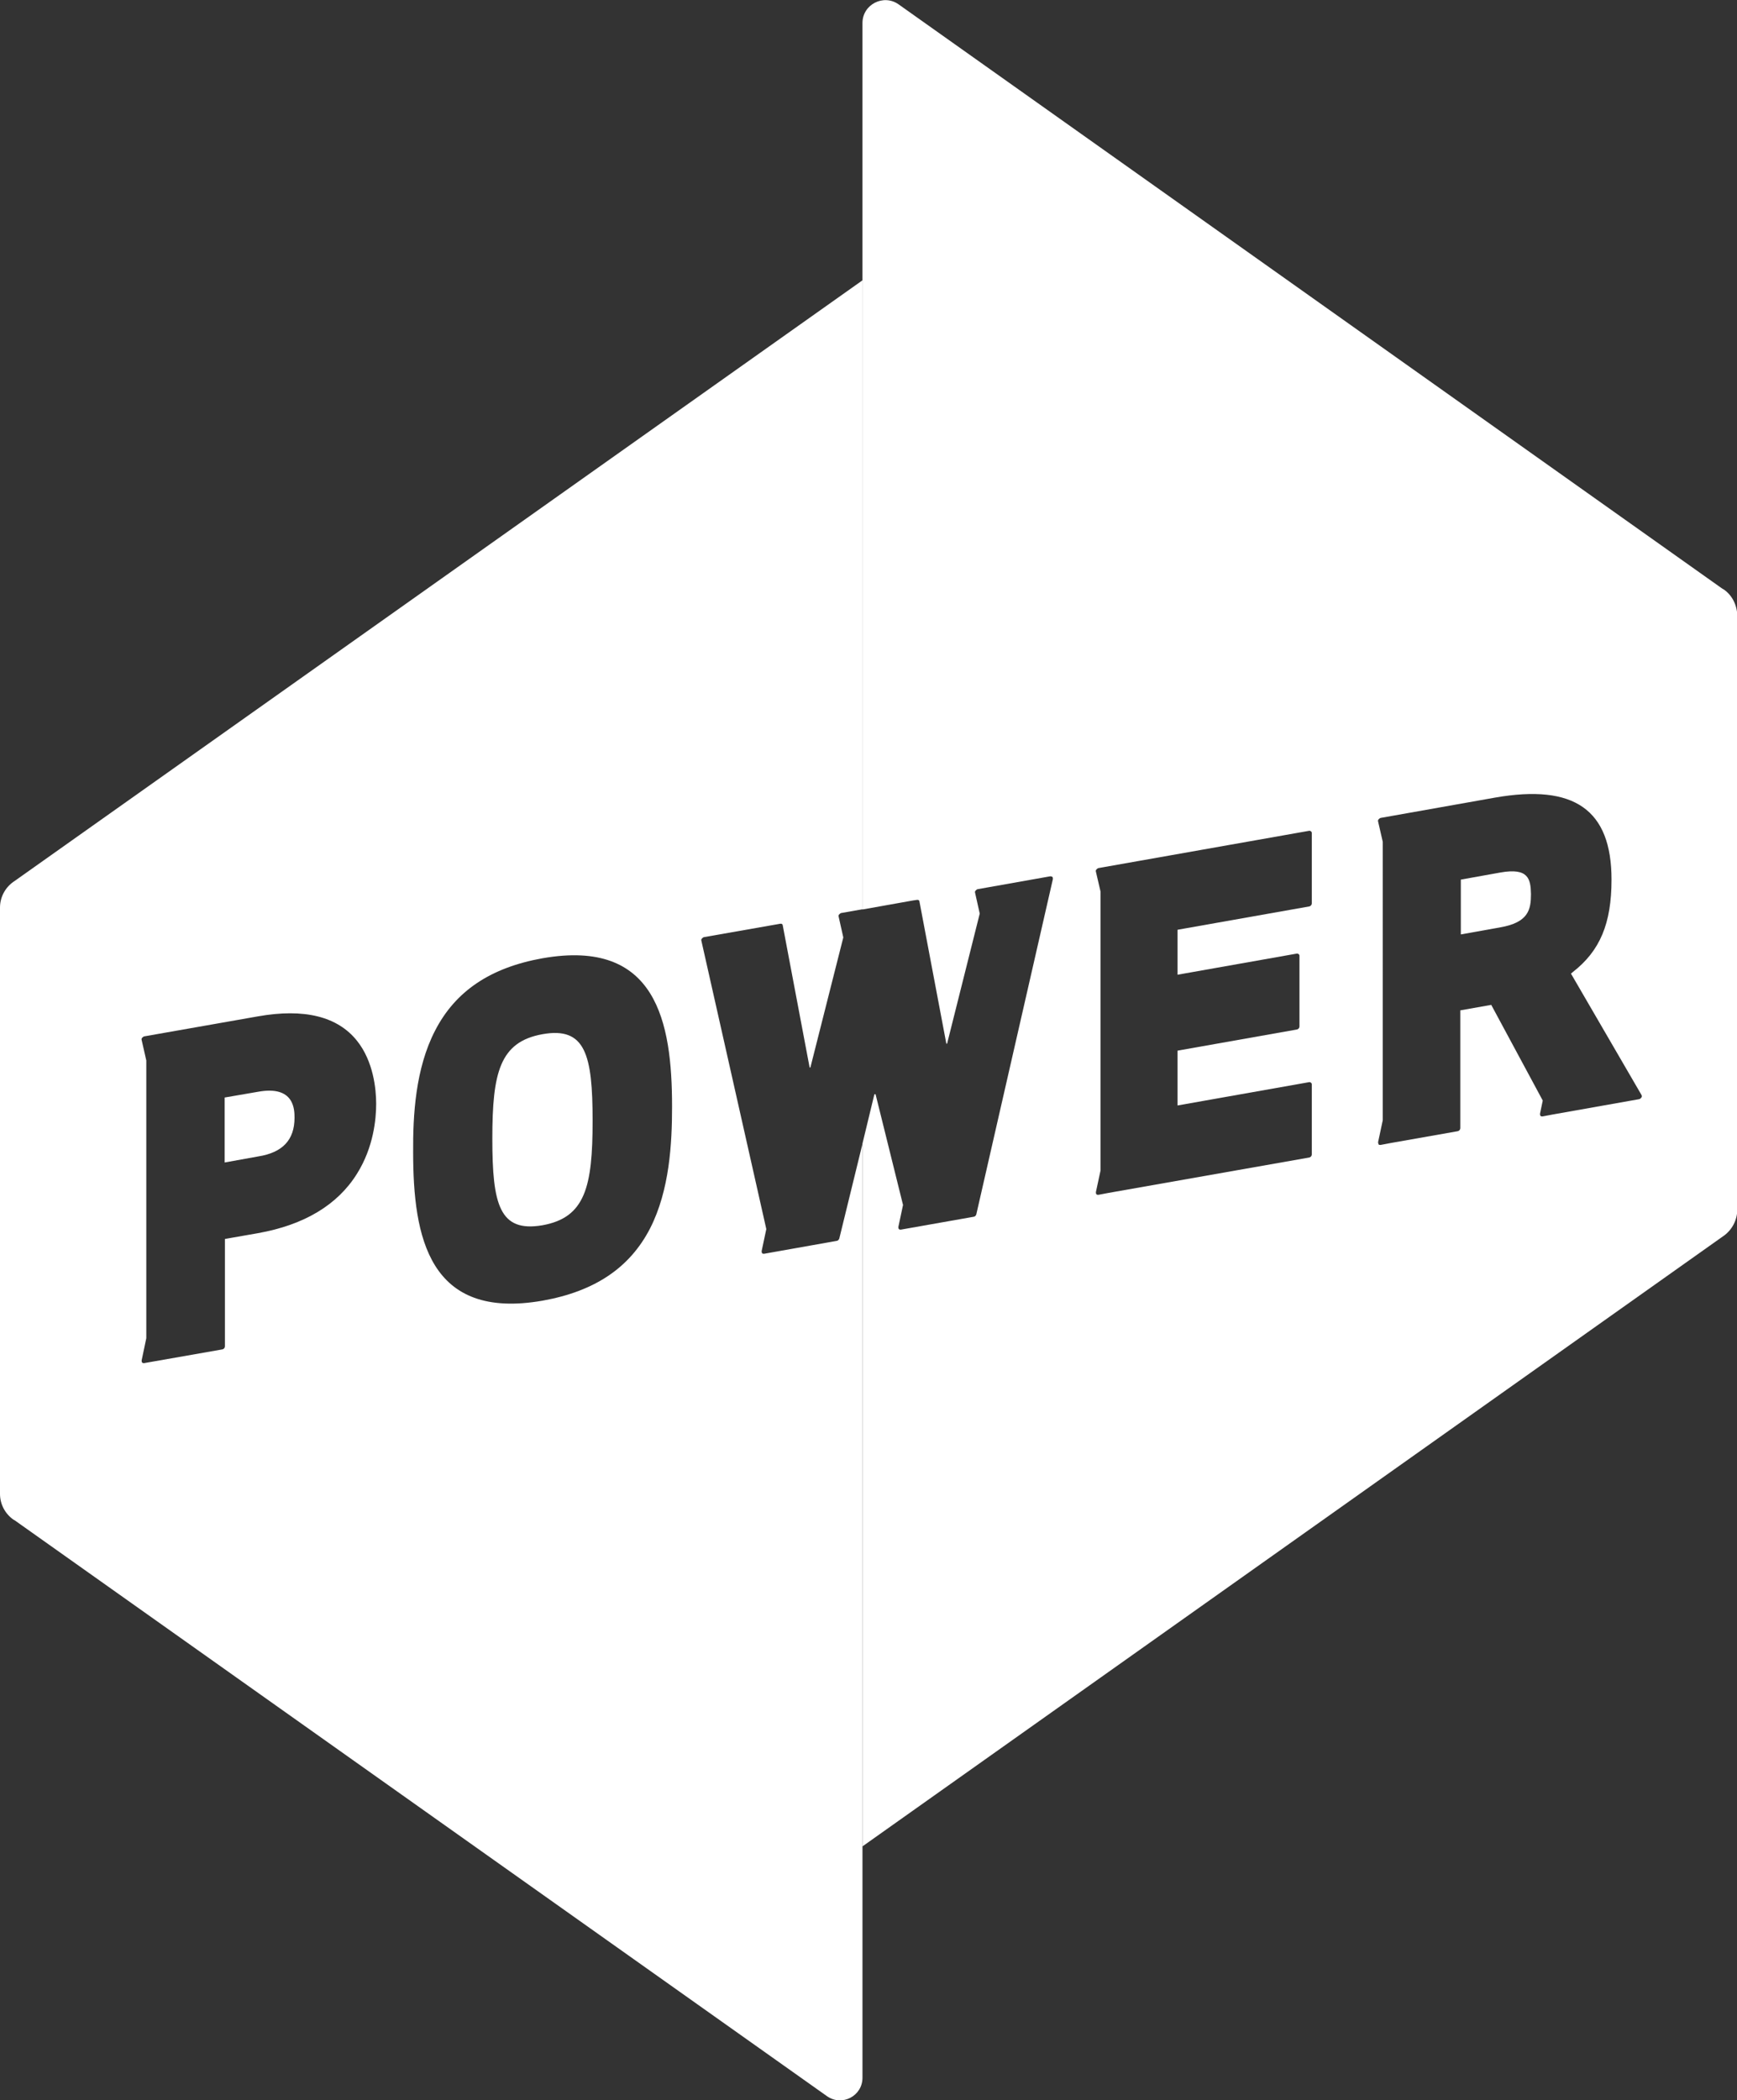 <?xml version="1.0" encoding="utf-8"?>
<!-- Generator: Adobe Illustrator 27.8.1, SVG Export Plug-In . SVG Version: 6.00 Build 0)  -->
<svg version="1.1" id="Layer_2_00000176017535375582109660000006713020507074367384_"
	 xmlns="http://www.w3.org/2000/svg" xmlns:xlink="http://www.w3.org/1999/xlink" x="0px" y="0px" viewBox="0 0 634 766.2"
	 style="enable-background:new 0 0 634 766.2;" xml:space="preserve">
<rect x="0" y="0" width="634" height="766.2" fill="#333333" stroke="none"/>
<style type="text/css">
	.st0{fill:#FFFFFF;}
</style>
<g>
	<path class="st0" d="M629.1,215l-0.4-0.2L328,1.6c-5.5-3.9-13.2,0-13.2,6.8v93.7h0v0l0,0v229.7l18.5-3.3h0l1.4-0.2
		c0.5-0.1,0.9,0.2,0.9,0.6l9.8,51.8c0,0.1,0.2,0.1,0.3,0l11.9-47.4v0l-1.7-7.6c-0.1-0.3,0-0.6,0.2-0.8c0.2-0.2,0.4-0.4,0.7-0.5
		l26.5-4.7c0.2,0,0.5,0,0.8,0.2c0.2,0.2,0.2,0.5,0.2,0.8l-27.9,122.1c0,0.1-0.2,1-1,1.1l-26.6,4.7c-0.3,0-0.5,0-0.7-0.2
		c-0.2-0.2-0.2-0.5-0.2-0.8l1.7-8c0,0,0,0,0,0l-10-40.3c-0.1-0.2-0.4-0.2-0.5,0.1l-4.3,17.8v256.4l314-222.5l0.3-0.2
		c3.1-2.2,5-5.8,5-9.6V224.5C634,220.7,632.2,217.1,629.1,215z M478.8,329.6c0,0.5-0.4,1-1,1.1l-48,8.5v16.4l43.5-7.7
		c0.5-0.1,1,0.3,1,0.8v25.8c0,0.5-0.4,1-1,1.1l-43.5,7.7v20l48-8.5c0.5-0.1,1,0.3,1,0.8v25.6c0,0.5-0.4,1-1,1.1l-73.2,12.9l-3.7,0.7
		c-0.3,0-0.5,0-0.7-0.2s-0.2-0.5-0.2-0.8l1.7-7.9V325.3L400,318c-0.1-0.3,0-0.6,0.2-0.8s0.4-0.4,0.7-0.5l76.9-13.6
		c0.5-0.1,1,0.3,1,0.8V329.6z M599.1,400.4c-0.2,0.3-0.5,0.5-0.8,0.6l-31.6,5.6l-3.7,0.7c-0.3,0-0.5,0-0.7-0.2s-0.2-0.5-0.2-0.8
		l1-4.8l-18.8-34.9l-11.3,2v43c0,0.5-0.4,1-1,1.1l-24.4,4.3l-3.7,0.7c-0.3,0-0.6,0-0.7-0.2s-0.2-0.5-0.2-0.8l1.7-8V307.1l-1.7-7.4
		c-0.1-0.3,0-0.6,0.2-0.8s0.4-0.4,0.7-0.5l41.7-7.4c29-5.1,42.6,4.4,42.6,29.9c0,16-4.2,26-14.1,33.7l-0.7,0.6l25.7,44.2
		C599.3,399.8,599.3,400.1,599.1,400.4z"/>
	<path class="st0" d="M547.7,318.3l-14.5,2.6v20l14.5-2.6c10.2-1.8,11.1-6.5,11.1-12.1C558.7,320.7,557.9,316.5,547.7,318.3z"/>
	<path class="st0" d="M107.5,407.8c0-2.9,0-11.9-13.3-9.5l-12.2,2.1v23.7l12.2-2.2C103.2,420.5,107.5,415.8,107.5,407.8z"/>
	<path class="st0" d="M4.9,321.7c-3.1,2.2-4.9,5.7-4.9,9.4V545c0,3.7,1.8,7.2,4.9,9.4l0.4,0.2l296.5,210.1c5.5,3.9,13,0,13-6.7
		V417.3l-8.4,34.3c0,0.2-0.3,1-1,1.1l-26.5,4.7v0c-0.3,0-0.6,0-0.7-0.2c-0.2-0.2-0.2-0.5-0.2-0.8l1.7-8v0l-23.7-105.2
		c-0.1-0.3,0-0.6,0.2-0.8c0.2-0.2,0.4-0.4,0.7-0.5l27.9-4.9c0.5-0.1,0.9,0.2,0.9,0.6l9.8,51.8c0,0.1,0.2,0.1,0.3,0l12-47.4v0
		l-1.7-7.6c-0.1-0.3,0-0.6,0.2-0.8c0.2-0.2,0.4-0.4,0.7-0.5l7.9-1.4V102.2L5.2,321.5L4.9,321.7z M158.8,376
		c7.4-14.4,20.2-23,39.2-26.4c41.6-7.3,47.3,23.2,47.3,54.1c0,13.4-0.9,30.5-8,44.4c-7.4,14.4-20.2,23-39.2,26.4v0
		c-41.6,7.3-47.3-23.2-47.3-54.1C150.7,407,151.6,389.9,158.8,376z M51.7,379.4c-0.1-0.3,0-0.6,0.2-0.8c0.2-0.2,0.4-0.4,0.7-0.5
		l41.5-7.3c16.9-3,29.1,0,36.2,8.9c6,7.5,7,17.6,7,23s-0.9,15.8-7,25.5c-7.1,11.4-19.3,18.7-36.2,21.7l-12,2.1v39.2
		c0,0.5-0.4,1-1,1.1l-28.5,5l0,0c-0.3,0-0.5,0-0.7-0.2c-0.2-0.2-0.2-0.5-0.2-0.8l1.7-8.1V386.9L51.7,379.4z"/>
	<path class="st0" d="M198,447c15.6-2.8,18.3-14,18.3-38.1s-2.6-34.4-18.3-31.6c-15.6,2.8-18.3,14-18.3,38.1S182.3,449.7,198,447z"
		/>
</g>
</svg>
